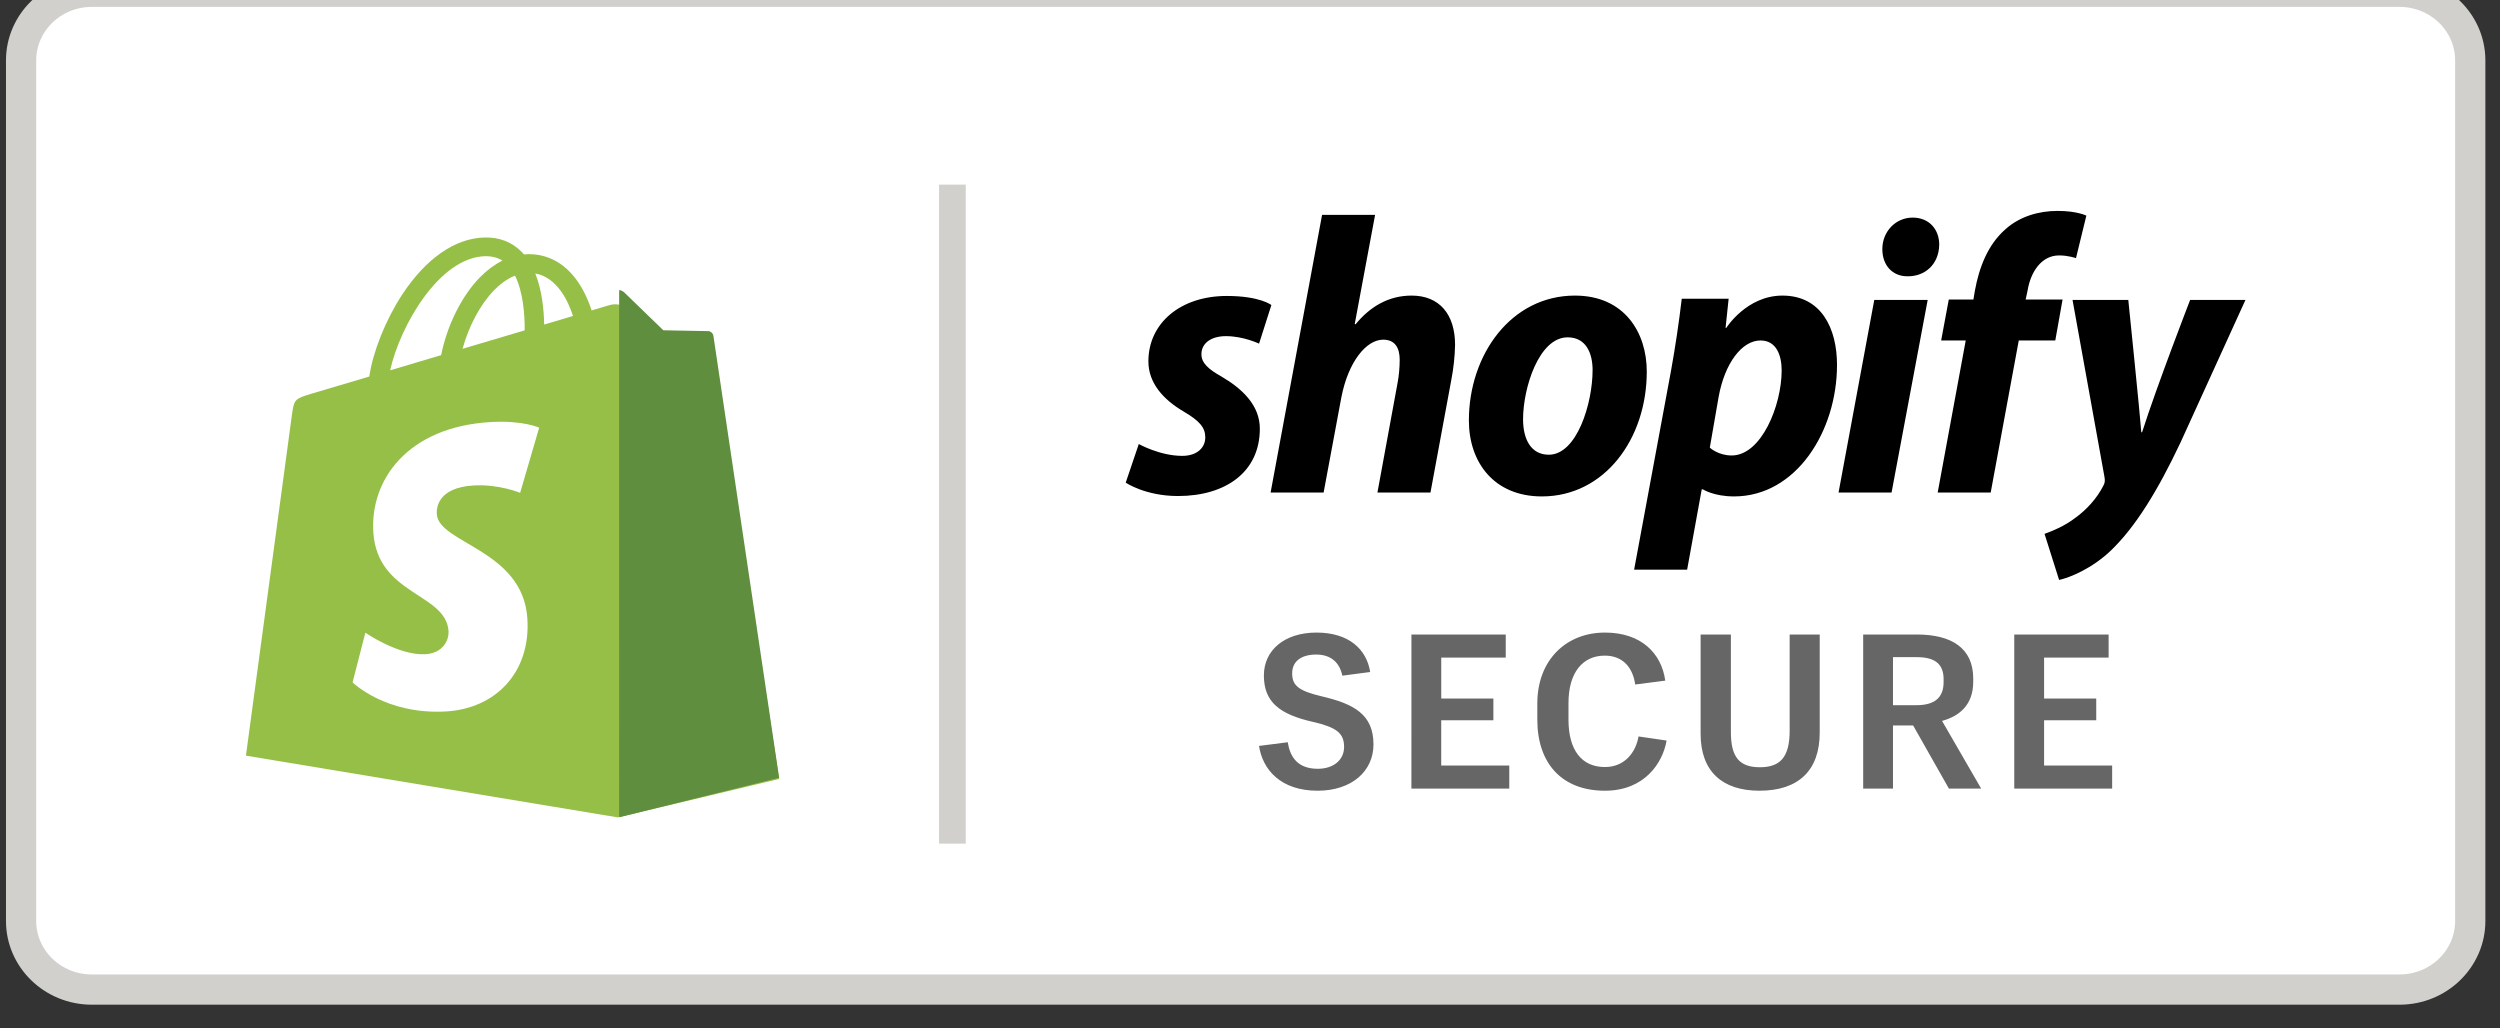 <svg width="107" height="44" viewBox="0 0 107 44" fill="none" xmlns="http://www.w3.org/2000/svg">
  <rect x="0" y="0" width="107" height="44" fill="#333333" stroke="none"/>
  <g clip-path="url(#clip0_11325_35679)">
    <path d="M3.934 -0.352H102.696C104.386 -0.352 105.727 0.978 105.727 2.583V39.42C105.727 41.025 104.386 42.354 102.696 42.354H3.934C2.244 42.354 0.903 41.025 0.903 39.42V2.583C0.903 0.978 2.244 -0.352 3.934 -0.352Z" fill="white" stroke="#D2D0CC" stroke-width="1.294"/>
    <path d="M52.292 16.124C51.717 15.803 51.421 15.534 51.421 15.162C51.421 14.691 51.831 14.387 52.473 14.387C53.22 14.387 53.888 14.708 53.888 14.708L54.415 13.056C54.415 13.056 53.929 12.667 52.506 12.667C50.524 12.667 49.151 13.831 49.151 15.466C49.151 16.393 49.791 17.101 50.648 17.606C51.339 18.011 51.586 18.297 51.586 18.718C51.586 19.158 51.24 19.511 50.599 19.511C49.643 19.511 48.74 19.005 48.74 19.005L48.181 20.657C48.181 20.657 49.015 21.23 50.418 21.23C52.458 21.23 53.921 20.203 53.921 18.348C53.921 17.354 53.181 16.646 52.292 16.124ZM60.417 12.651C59.414 12.651 58.625 13.14 58.016 13.882L57.983 13.865L58.854 9.195H56.585L54.382 21.079H56.651L57.408 17.017C57.703 15.483 58.476 14.538 59.201 14.538C59.71 14.538 59.907 14.893 59.907 15.399C59.907 15.719 59.874 16.107 59.809 16.427L58.954 21.08H61.224L62.113 16.276C62.211 15.776 62.266 15.268 62.277 14.759C62.276 13.443 61.601 12.651 60.417 12.651ZM67.407 12.651C64.677 12.651 62.868 15.179 62.868 17.995C62.868 19.799 63.953 21.247 65.992 21.247C68.673 21.247 70.482 18.787 70.482 15.904C70.482 14.235 69.528 12.651 67.407 12.651ZM66.289 19.462C65.516 19.462 65.187 18.787 65.187 17.944C65.187 16.612 65.861 14.438 67.095 14.438C67.901 14.438 68.163 15.146 68.163 15.837C68.163 17.27 67.49 19.462 66.289 19.462ZM76.288 12.651C74.755 12.651 73.886 14.033 73.886 14.033H73.854L73.986 12.785H71.979C71.857 13.819 71.704 14.848 71.519 15.871L69.94 24.383H72.209L72.834 20.944H72.884C72.884 20.944 73.349 21.247 74.216 21.247C76.88 21.247 78.624 18.45 78.624 15.618C78.624 14.05 77.949 12.651 76.288 12.651ZM74.117 19.494C73.528 19.494 73.18 19.158 73.18 19.158L73.558 16.983C73.821 15.534 74.56 14.572 75.35 14.572C76.041 14.572 76.255 15.229 76.255 15.854C76.255 17.354 75.385 19.494 74.117 19.494ZM81.863 9.313C81.14 9.313 80.564 9.903 80.564 10.662C80.564 11.352 80.992 11.825 81.633 11.825H81.666C82.374 11.825 82.981 11.335 82.999 10.476C82.999 9.803 82.555 9.313 81.863 9.313ZM78.69 21.079H80.959L82.505 12.836H80.219L78.69 21.079ZM88.278 12.819H86.698L86.781 12.432C86.912 11.639 87.373 10.932 88.129 10.932C88.533 10.932 88.852 11.049 88.852 11.049L89.296 9.229C89.296 9.229 88.902 9.027 88.064 9.027C87.258 9.027 86.451 9.262 85.843 9.803C85.07 10.476 84.708 11.454 84.527 12.432L84.462 12.819H83.408L83.081 14.573H84.133L82.933 21.08H85.202L86.403 14.573H87.966L88.278 12.819ZM93.738 12.837C93.738 12.837 92.319 16.5 91.681 18.501H91.648C91.605 17.856 91.091 12.836 91.091 12.836H88.704L90.07 20.405C90.103 20.574 90.087 20.674 90.021 20.793C89.757 21.315 89.313 21.82 88.787 22.191C88.359 22.512 87.883 22.714 87.506 22.849L88.13 24.822C88.59 24.721 89.543 24.333 90.35 23.558C91.386 22.563 92.34 21.029 93.326 18.939L96.106 12.836L93.738 12.837Z" fill="black"/>
    <path d="M58.785 31.861C58.785 30.58 57.953 30.127 56.572 29.804C55.551 29.564 55.305 29.324 55.305 28.817C55.305 28.328 55.664 28.015 56.336 28.015C56.96 28.015 57.338 28.356 57.452 28.919L58.643 28.762C58.492 27.784 57.726 27.074 56.345 27.074C54.974 27.074 54.094 27.831 54.094 28.909C54.094 30.062 54.785 30.58 56.213 30.901C57.196 31.132 57.527 31.373 57.527 31.971C57.527 32.525 57.073 32.904 56.402 32.904C55.522 32.904 55.21 32.377 55.116 31.768L53.886 31.925C54.038 32.931 54.804 33.843 56.392 33.843C57.858 33.843 58.785 33.004 58.785 31.861ZM60.408 33.751H64.597V32.764H61.684V30.828H63.917V29.896H61.685V28.144H64.446V27.157H60.409L60.408 33.751ZM71.33 31.695L70.129 31.52C70.015 32.193 69.542 32.829 68.691 32.829C67.698 32.829 67.131 32.11 67.131 30.8V30.09C67.131 28.79 67.736 28.061 68.682 28.061C69.457 28.061 69.883 28.568 69.987 29.297L71.273 29.131C71.112 27.959 70.243 27.074 68.691 27.074C67.036 27.074 65.797 28.245 65.797 30.108V30.8C65.797 32.681 66.856 33.843 68.691 33.843C70.394 33.843 71.169 32.645 71.33 31.695ZM76.597 27.157V31.28C76.597 32.432 76.172 32.838 75.321 32.838C74.432 32.838 74.082 32.387 74.082 31.335V27.157H72.786V31.41C72.786 33.013 73.713 33.843 75.302 33.843C76.976 33.843 77.884 32.977 77.884 31.353V27.157H76.597ZM79.744 33.751H81.02V31.049H81.882L83.413 33.751H84.794L83.12 30.855C83.887 30.643 84.454 30.154 84.454 29.177V29.039C84.454 27.738 83.526 27.157 82.042 27.157H79.744V33.751ZM81.02 30.182V28.126H82.032C82.76 28.126 83.186 28.375 83.186 29.066V29.195C83.186 29.869 82.789 30.182 82.023 30.182H81.02ZM86.21 33.751H90.4V32.764H87.487V30.828H89.719V29.896H87.487V28.144H90.249V27.157H86.21V33.751Z" fill="black" fill-opacity="0.6"/>
    <path d="M30.513 14.944C30.504 14.89 30.477 14.841 30.436 14.805C30.394 14.768 30.341 14.746 30.285 14.741C30.192 14.733 28.351 14.707 28.351 14.707C28.351 14.707 26.812 13.272 26.66 13.125C26.508 12.98 26.21 13.024 26.095 13.057L25.321 13.287C25.225 12.986 25.101 12.693 24.951 12.414C24.403 11.41 23.6 10.879 22.63 10.877H22.627C22.56 10.877 22.492 10.884 22.425 10.889C22.396 10.856 22.367 10.823 22.338 10.791C21.915 10.358 21.373 10.146 20.725 10.165C19.471 10.2 18.225 11.068 17.212 12.611C16.501 13.696 15.959 15.06 15.806 16.116L13.339 16.848C12.613 17.067 12.59 17.088 12.496 17.745C12.425 18.242 10.526 32.342 10.526 32.342L26.445 34.985L33.347 33.339C33.347 33.339 30.53 15.068 30.513 14.944ZM24.524 13.524L23.29 13.891C23.279 13.282 23.205 12.435 22.909 11.704C23.859 11.876 24.327 12.908 24.524 13.524ZM22.456 14.139L19.798 14.929C20.055 13.985 20.542 13.045 21.141 12.428C21.363 12.199 21.674 11.944 22.043 11.797C22.39 12.491 22.464 13.474 22.456 14.139ZM20.75 10.966C21.043 10.96 21.291 11.021 21.503 11.155C21.164 11.324 20.837 11.566 20.529 11.882C19.734 12.701 19.124 13.973 18.881 15.2L16.698 15.85C17.129 13.918 18.816 11.02 20.75 10.966Z" fill="#95BF47"/>
    <path d="M30.31 14.172C29.67 14.157 29.03 14.145 28.39 14.136C28.39 14.136 26.863 12.662 26.713 12.511C26.654 12.457 26.579 12.423 26.5 12.414L26.501 34.978L33.346 33.288C33.346 33.288 30.553 14.509 30.535 14.379C30.526 14.324 30.5 14.274 30.459 14.236C30.418 14.198 30.365 14.175 30.31 14.17V14.172Z" fill="#5E8E3E"/>
    <path d="M23.077 18.303L22.262 21.093C22.262 21.093 21.354 20.715 20.276 20.778C18.696 20.869 18.679 21.782 18.696 22.009C18.781 23.258 22.369 23.53 22.57 26.453C22.729 28.753 21.237 30.325 19.089 30.45C16.51 30.599 15.09 29.207 15.09 29.207L15.637 27.08C15.637 27.08 17.065 28.066 18.21 28C18.956 27.956 19.223 27.401 19.197 27.007C19.084 25.38 16.163 25.475 15.98 22.801C15.823 20.551 17.438 18.27 21.002 18.064C22.375 17.983 23.077 18.303 23.077 18.303Z" fill="white"/>
    <path d="M40.192 7.902H41.333V36.108H40.192V7.902Z" fill="#D2D0CC"/>
  </g>
  <defs>
    <clipPath id="clip0_11325_35679">
      <rect width="106.118" height="44" fill="white" transform="translate(0.256)"/>
    </clipPath>
  </defs>
</svg>